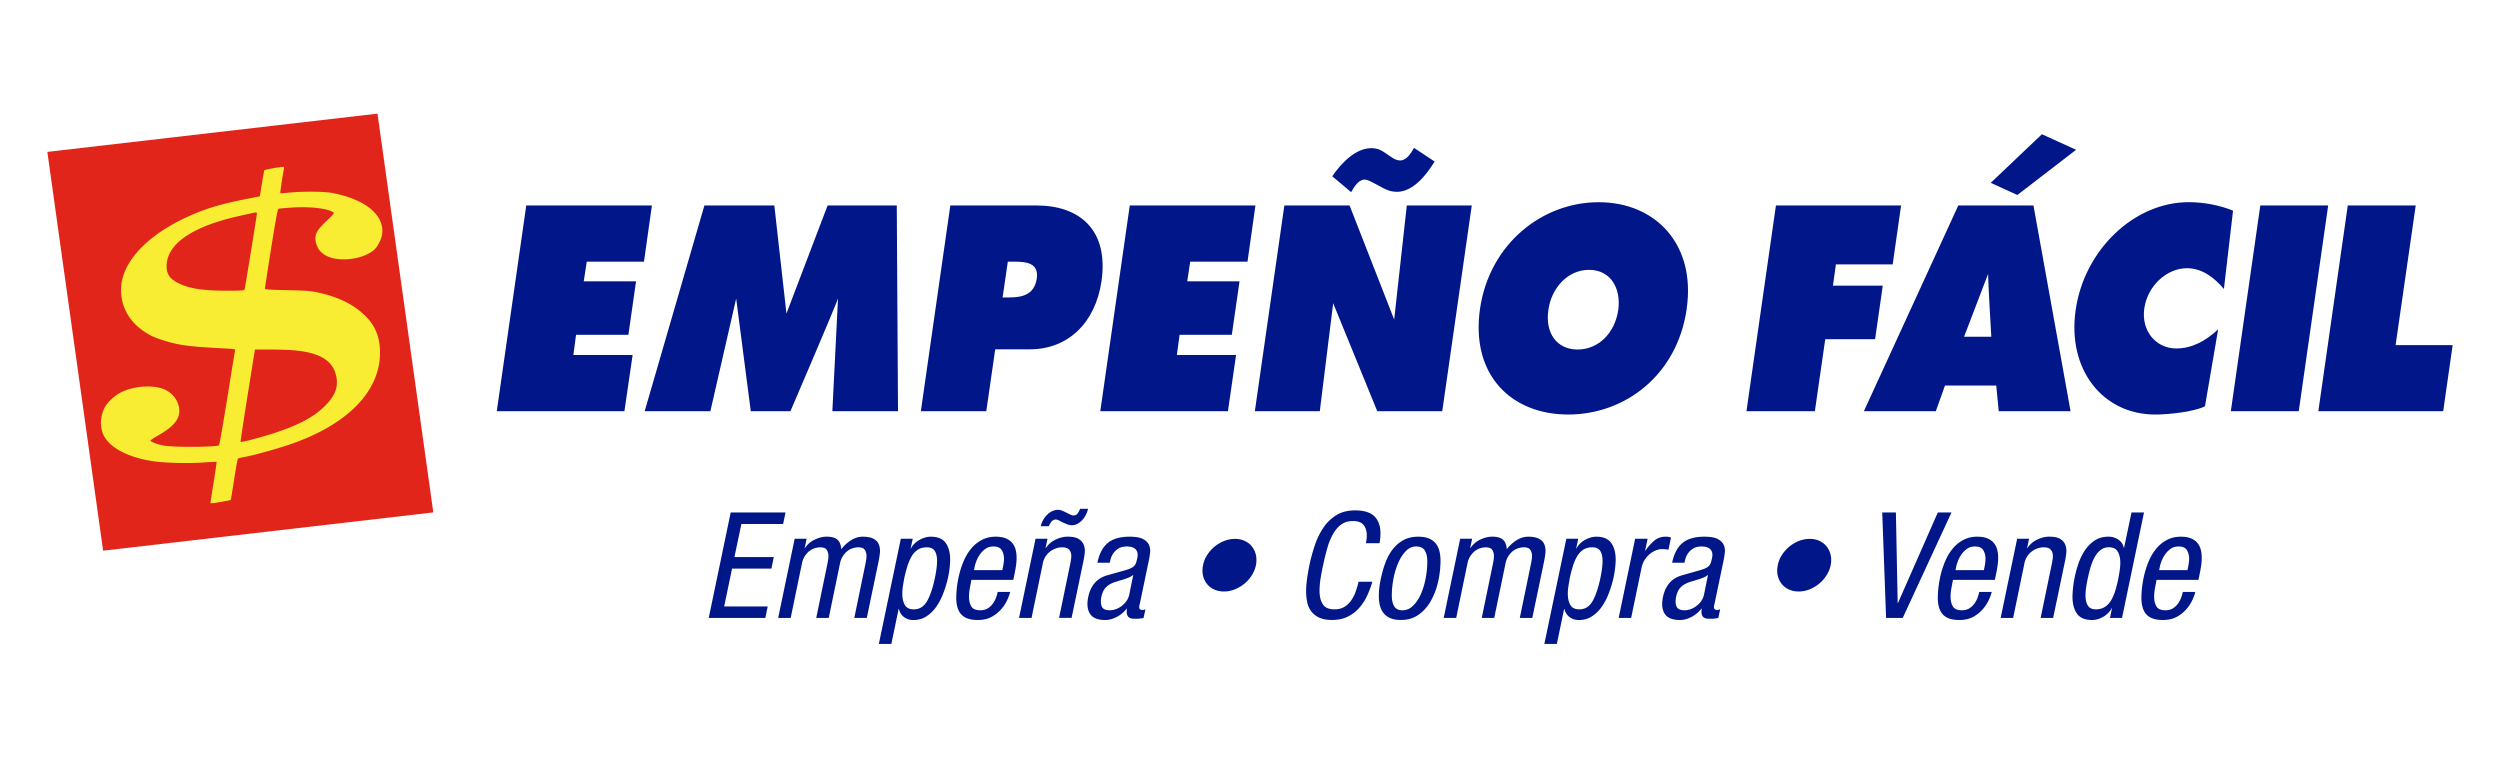 <svg xmlns="http://www.w3.org/2000/svg" width="264" height="80" fill="none"><path fill="#001689" d="M55.572 21.694h13.27l-.839 5.94h-6.042l-.318 2.074h5.522l-.807 5.647H60.83l-.283 2.13h6.258l-.867 5.936H52.46l3.113-21.727ZM87.397 21.694h7.302l.13 21.727h-6.933l.598-11.899c-.23.721-5.024 11.9-5.024 11.9h-4.188l-1.543-11.9-2.724 11.9h-6.937l6.308-21.728h7.383l1.28 11.414M105.877 31.41h.704c1.26 0 2.647-.236 2.901-1.991.244-1.698-1.195-1.786-2.373-1.786h-.683l-.552 3.776h.003Zm-5.518-9.713h9.077c4.606 0 7.649 2.595 6.884 7.986-.65 4.434-3.558 7.205-7.559 7.205h-3.665l-.945 6.536h-6.909l3.113-21.727h.004ZM119.304 21.694h13.27l-.838 5.94h-6.05l-.315 2.074h5.523l-.814 5.647h-5.515l-.287 2.13h6.251l-.859 5.936h-13.479l3.113-21.727ZM140.684 18.61c.99-1.434 2.487-2.964 4.135-2.964.708 0 1.1.257 1.656.633.389.264.859.665 1.383.665.679 0 1.153-.777 1.464-1.326l2.172 1.438c-.891 1.474-2.299 3.2-3.979 3.2-.545 0-.941-.14-1.412-.373l-1.072-.576c-.237-.113-.626-.345-.916-.345-.658 0-1.128.78-1.433 1.33l-1.995-1.678-.003-.004Zm-5.052 3.088h6.884l4.709 12.047 1.333-12.047h6.86l-3.117 21.727h-6.859l-4.659-11.407-1.412 11.407h-6.859l3.116-21.727h.004ZM163.508 32.735c-.361 2.472.916 4.174 3.089 4.174 2.172 0 3.926-1.702 4.291-4.174.314-2.31-.81-4.24-3.082-4.24-2.271 0-3.983 1.93-4.298 4.24Zm14.607-.12c-.994 6.977-6.492 11.158-12.513 11.158s-10.308-4.181-9.314-11.157c.99-6.829 6.537-11.263 12.534-11.263 5.996 0 10.28 4.434 9.289 11.263M187.539 21.694h13.216l-.888 6.224h-5.996l-.311 2.25h5.26l-.81 5.651h-5.264l-1.096 7.602h-7.224l3.113-21.727ZM210.282 35.559s-.34-5.707-.34-6.632l-2.536 6.632h2.876Zm-5.862 7.862h-7.592l9.969-21.727h7.935l3.92 21.727h-7.585l-.262-2.707h-5.416l-.966 2.707h-.003ZM234.844 30.513c-.998-1.178-2.282-2.19-3.906-2.19-2.144 0-4.156 1.873-4.5 4.236-.343 2.392 1.231 4.238 3.379 4.238 1.645 0 3.088-.777 4.418-2.015l-1.39 8.126c-1.224.605-3.948.868-5.232.868-5.621 0-9.315-4.813-8.427-11.013.892-6.34 6.156-11.413 11.936-11.413 1.627 0 3.272.323 4.687.896l-.965 8.27v-.003ZM238.689 21.694h7.167l-3.109 21.727h-7.171l3.113-21.727ZM247.926 21.694h7.174l-2.126 14.755h6.025l-.998 6.972h-13.185l3.11-21.727ZM210.223 19.306l5.402-5.13 3.611 1.642-6.201 4.772-2.812-1.284Z"/><path fill="#E1251B" d="M45.757 54.11 39.863 12 5 16.04l5.89 42.11 34.867-4.04Z"/><path fill="#F9ED33" fill-rule="evenodd" d="M28.754 17.782c-.43.079-.805.164-.83.19-.026.024-.145.655-.265 1.4l-.218 1.356-1.528.304c-2.865.57-4.513 1.09-6.514 2.051-4.007 1.927-6.456 4.61-6.606 7.238-.123 2.145 1.004 3.992 3.108 5.093.714.374 2.131.81 3.23.995.961.16 2.339.276 4.604.387.972.048 1.122.073 1.091.187-.02.072-.39 2.348-.826 5.058-.435 2.709-.826 4.95-.87 4.979-.294.199-4.666.228-5.774.039-.71-.121-1.463-.397-1.463-.536 0-.044.294-.247.655-.45 1.72-.973 2.387-1.724 2.387-2.69 0-.832-.517-1.678-1.3-2.127-1.11-.637-3.218-.583-4.766.123-.596.272-1.427.999-1.74 1.523-.548.916-.624 2.187-.183 3.07.661 1.324 2.586 2.333 5.215 2.733 1.219.186 3.73.248 5.34.132.738-.054 1.356-.083 1.373-.066.018.018-.12.97-.306 2.115-.186 1.145-.338 2.134-.338 2.196 0 .092.197.08 1.057-.07.582-.101 1.07-.199 1.084-.217.014-.018.172-.983.35-2.144.18-1.161.357-2.153.396-2.203.039-.05.365-.14.725-.198.82-.134 3.166-.78 4.667-1.285 5.888-1.981 9.377-5.349 9.605-9.27.112-1.926-.423-3.325-1.73-4.524-1.24-1.137-2.843-1.884-4.965-2.315-.68-.138-1.275-.18-3.142-.216-1.622-.031-2.303-.072-2.305-.138-.002-.051.293-1.965.655-4.252.444-2.808.693-4.173.766-4.2.06-.023.706-.082 1.436-.131 1.835-.124 3.69.078 4.311.47.194.123.191.127-.642.925-1.005.963-1.246 1.38-1.177 2.041.136 1.29 1.213 2.032 2.947 2.032 1.292 0 2.508-.376 3.232-.998.38-.328.783-1.12.855-1.683.254-1.99-1.767-3.655-5.252-4.326-.863-.166-3.114-.183-4.586-.035-.484.049-.896.073-.916.053-.03-.03.203-1.612.37-2.511.047-.254.037-.269-.192-.259a12.19 12.19 0 0 0-1.025.154Zm-1.624 4.762c0 .17-1.259 7.923-1.307 8.051-.03.078-.468.103-1.796.103-2.516 0-3.888-.2-5.054-.734-1.072-.491-1.446-1.055-1.372-2.067.164-2.245 2.826-4.013 7.67-5.092l1.479-.329c.312-.07.38-.057.38.068Zm3.908 14.45c2.556.22 3.938.98 4.382 2.412.403 1.299.052 2.345-1.19 3.545-1.2 1.16-2.858 2.016-5.584 2.88-1.308.416-3.181.898-3.245.836-.018-.018.316-2.221.742-4.896l.776-4.863h1.563c.86.001 2.01.04 2.556.087Z" clip-rule="evenodd"/><path fill="#001689" d="M77.159 54.118h5.791l-.251 1.216H78.29l-.736 3.495h4.157l-.251 1.217h-4.157l-.831 3.995h4.599l-.252 1.216h-5.978l2.32-11.136-.003-.003ZM83.923 56.892h1.256l-.205.981h.032a2.483 2.483 0 0 1 1.03-.89c.434-.207.855-.312 1.262-.312.503 0 .878.102 1.122.306.244.204.385.545.417 1.023a3.897 3.897 0 0 1 1.012-.935c.403-.26.824-.39 1.263-.39.364 0 .668.042.902.123a1.4 1.4 0 0 1 .555.334c.135.14.23.302.283.492.053.186.078.38.078.576-.01.197-.032.394-.064.584-.031.194-.063.373-.095.538l-1.238 5.929h-1.32l1.192-5.77c.022-.113.043-.24.064-.373a2.6 2.6 0 0 0 .032-.405c0-.239-.057-.45-.173-.633-.117-.182-.347-.274-.69-.274-.156 0-.333.025-.527.078a1.789 1.789 0 0 0-.566.274c-.184.13-.35.306-.503.524a2.245 2.245 0 0 0-.336.812l-1.192 5.77h-1.32l1.193-5.77c.02-.113.042-.24.063-.373.022-.133.032-.27.032-.404 0-.24-.056-.45-.173-.633-.117-.183-.347-.274-.69-.274-.156 0-.332.024-.527.077a1.787 1.787 0 0 0-.566.274c-.184.13-.35.306-.502.524a2.242 2.242 0 0 0-.337.812l-1.192 5.77h-1.32l1.741-8.358.007-.007ZM95.127 56.892h1.256l-.22 1.03h.033c.074-.154.18-.309.322-.46.141-.151.304-.285.495-.397.187-.116.392-.208.612-.282a2.05 2.05 0 0 1 .658-.109c.743 0 1.27.222 1.585.665.315.443.47 1.037.47 1.786 0 .229-.025.545-.071.953-.046.404-.13.844-.251 1.312-.12.467-.276.942-.47 1.427a6.232 6.232 0 0 1-.722 1.319 3.735 3.735 0 0 1-1.019.967c-.392.25-.845.373-1.358.373a1.59 1.59 0 0 1-.98-.313 1.44 1.44 0 0 1-.541-.858h-.032L94.126 68h-1.32l2.321-11.104v-.004Zm.361 4.181c-.053.282-.099.56-.141.834a5.172 5.172 0 0 0-.064.787c0 .478.088.872.265 1.185.177.313.496.468.959.468.605 0 1.079-.303 1.411-.904.337-.601.612-1.445.832-2.528.064-.324.113-.623.148-.904.036-.281.057-.541.057-.78 0-.447-.081-.799-.244-1.052-.163-.253-.442-.383-.838-.383-.368 0-.68.08-.934.243a2.007 2.007 0 0 0-.651.678 4.8 4.8 0 0 0-.457 1.038c-.124.4-.24.84-.346 1.318h.003ZM102.579 61.231c-.053.282-.106.577-.166.89a5.217 5.217 0 0 0-.085.921c0 .394.082.728.244.999.163.27.478.404.948.404.315 0 .581-.07.8-.21.219-.141.4-.314.541-.514.142-.204.251-.415.329-.64.078-.225.135-.415.166-.57h1.32a5.363 5.363 0 0 1-.304.834 4.086 4.086 0 0 1-.637.98 3.664 3.664 0 0 1-1.019.813c-.407.225-.898.334-1.475.334-.785 0-1.358-.193-1.719-.577-.361-.383-.542-.98-.542-1.793a10.92 10.92 0 0 1 .337-2.528c.12-.478.283-.95.484-1.41.205-.464.46-.88.768-1.248.308-.37.676-.668 1.107-.897.428-.229.92-.345 1.475-.345.428 0 .786.06 1.069.18.283.12.506.28.675.485.167.204.287.436.354.703.067.264.103.549.103.851 0 .303-.025.605-.071.904a16.2 16.2 0 0 1-.166.903l-.11.531h-4.426Zm3.266-1.03.095-.453c.021-.127.039-.25.057-.373.014-.123.025-.25.025-.373 0-.345-.078-.643-.237-.904-.156-.26-.45-.39-.878-.39-.346 0-.637.092-.877.274a2.59 2.59 0 0 0-.598.633c-.156.24-.276.482-.361.725a3.636 3.636 0 0 0-.155.552l-.064.313h2.996l-.003-.004ZM109.359 56.892h1.256l-.205.981h.031a2.49 2.49 0 0 1 1.03-.89c.435-.207.856-.312 1.263-.312.555 0 .962.091 1.224.274.262.183.435.408.516.679.085.27.106.559.064.865-.042.306-.088.583-.142.833l-1.238 5.928h-1.319l1.192-5.77c.032-.155.06-.334.085-.53a1.483 1.483 0 0 0-.025-.553.778.778 0 0 0-.276-.429c-.141-.116-.364-.172-.668-.172a2.02 2.02 0 0 0-.581.095c-.208.063-.41.162-.605.295a2.053 2.053 0 0 0-.838 1.297l-1.192 5.77h-1.32l1.741-8.357.007-.004Zm5.54-3.165a2.691 2.691 0 0 1-.212.602c-.1.204-.223.387-.368.552a1.931 1.931 0 0 1-.51.415c-.194.109-.4.165-.619.165-.166 0-.332-.032-.495-.095a6.271 6.271 0 0 1-.471-.204c-.152-.074-.286-.14-.406-.204a.694.694 0 0 0-.305-.095.585.585 0 0 0-.495.243c-.12.162-.205.313-.258.46h-.849c.042-.228.124-.446.244-.654.12-.207.262-.393.424-.551.163-.162.344-.289.542-.384.198-.095.403-.14.612-.14.134 0 .279.031.431.094.152.064.301.13.446.204.145.074.287.141.417.204a.81.81 0 0 0 .336.095c.199 0 .351-.08.457-.242.102-.162.184-.313.237-.46h.849l-.007-.005ZM115.885 59.42c.198-.945.566-1.638 1.097-2.081.534-.443 1.302-.665 2.306-.665.637 0 1.111.085 1.419.25.308.165.516.373.626.622.11.25.149.514.117.788a9.772 9.772 0 0 1-.11.742l-.973 4.663a5.62 5.62 0 0 0-.056.25.569.569 0 0 0 0 .217.238.238 0 0 0 .095.148.382.382 0 0 0 .227.056.563.563 0 0 0 .194-.025.938.938 0 0 0 .135-.056l-.206.936c-.053.01-.155.024-.307.045a3.483 3.483 0 0 1-.478.032c-.124 0-.255-.007-.385-.014a.714.714 0 0 1-.347-.116.57.57 0 0 1-.219-.32c-.046-.144-.05-.355-.008-.623h-.031a3.267 3.267 0 0 1-1.058.883c-.414.215-.817.32-1.217.32-.785 0-1.32-.218-1.599-.654-.283-.436-.347-1.03-.188-1.78.124-.593.354-1.082.683-1.473.329-.39.793-.668 1.39-.833l1.882-.53c.252-.075.45-.149.598-.226a1.14 1.14 0 0 0 .336-.257.968.968 0 0 0 .174-.327c.035-.123.074-.274.116-.453.085-.394.032-.7-.155-.91-.188-.215-.503-.32-.941-.32-.368 0-.662.07-.888.21-.227.14-.403.306-.534.492a1.913 1.913 0 0 0-.276.552 3.47 3.47 0 0 0-.096.384l-.014.077h-1.319l.01-.004Zm3.796 1.28a1.894 1.894 0 0 1-.541.313 8.524 8.524 0 0 1-.658.225 35.37 35.37 0 0 0-.669.204 2.844 2.844 0 0 0-.58.243 1.81 1.81 0 0 0-.58.492c-.145.194-.262.471-.347.834-.085.436-.067.784.046 1.044s.396.39.846.39c.219 0 .438-.042.658-.123a2.35 2.35 0 0 0 .612-.344c.187-.145.35-.313.484-.507a1.82 1.82 0 0 0 .283-.615l.439-2.152.007-.004ZM127.043 59.684a3.03 3.03 0 0 1 .438-1.083 3.784 3.784 0 0 1 1.797-1.477c.372-.144.75-.218 1.139-.218.347 0 .658.056.934.172.276.117.513.271.708.468.194.197.347.433.456.703.11.271.166.563.166.872 0 .447-.099.872-.297 1.28-.198.405-.456.76-.778 1.062a3.772 3.772 0 0 1-1.097.725 3.052 3.052 0 0 1-1.248.274c-.336 0-.644-.056-.927-.165a2.06 2.06 0 0 1-.722-.461 2.077 2.077 0 0 1-.463-.703 2.3 2.3 0 0 1-.167-.872c0-.208.022-.401.064-.577h-.003ZM144.915 61.432a9.156 9.156 0 0 1-.567 1.519 5.24 5.24 0 0 1-.856 1.287 3.925 3.925 0 0 1-1.209.897c-.467.224-1.002.334-1.61.334-.534 0-.976-.078-1.327-.236a2.205 2.205 0 0 1-.849-.64 2.307 2.307 0 0 1-.445-.96 5.31 5.31 0 0 1-.124-1.192c0-.425.035-.89.102-1.357.068-.468.149-.936.244-1.403.145-.697.336-1.39.566-2.082.23-.693.531-1.311.903-1.863a4.484 4.484 0 0 1 1.372-1.333c.545-.338 1.203-.506 1.978-.506.941 0 1.623.21 2.048.632.424.422.637 1.017.637 1.787 0 .323-.032.671-.096 1.044h-1.443c.063-.281.095-.556.095-.826 0-.436-.109-.798-.329-1.083-.219-.285-.601-.43-1.146-.43-.481 0-.888.124-1.224.366-.336.243-.622.577-.863.999a6.735 6.735 0 0 0-.605 1.48 25.136 25.136 0 0 0-.446 1.818c-.116.51-.205.992-.276 1.442a8.65 8.65 0 0 0-.102 1.255c0 .594.113 1.07.346 1.428.23.359.637.538 1.224.538.418 0 .772-.088 1.058-.264a2.39 2.39 0 0 0 .722-.686c.194-.28.35-.594.47-.935.121-.345.223-.686.305-1.03h1.447ZM145.825 61.073c.127-.594.286-1.153.488-1.684.198-.531.456-.995.768-1.396.314-.4.689-.72 1.128-.96.439-.24.962-.359 1.571-.359.439 0 .806.064 1.107.187.297.123.538.299.722.524.184.225.315.492.392.801.078.313.117.65.117 1.013 0 .738-.085 1.48-.251 2.222a7.337 7.337 0 0 1-.761 2.019 4.426 4.426 0 0 1-1.294 1.466c-.524.373-1.147.563-1.868.563-.439 0-.807-.064-1.107-.187a1.816 1.816 0 0 1-.722-.53 2.08 2.08 0 0 1-.393-.802 4.145 4.145 0 0 1-.117-1.024c0-.562.075-1.181.22-1.856v.003Zm2.292 3.369c.418 0 .789-.162 1.115-.485.325-.324.597-.732.817-1.231.219-.5.385-1.052.502-1.66a9.7 9.7 0 0 0 .173-1.769c0-.478-.085-.861-.258-1.153-.173-.292-.485-.436-.934-.436-.407 0-.767.165-1.082.492-.315.327-.58.742-.8 1.249a7.879 7.879 0 0 0-.502 1.677 9.496 9.496 0 0 0-.173 1.78c0 .456.084.829.251 1.114.166.285.467.429.895.429l-.004-.007ZM154.201 56.892h1.256l-.206.981h.032a2.485 2.485 0 0 1 1.03-.89c.435-.207.856-.312 1.263-.312.502 0 .877.102 1.121.306.244.204.386.545.417 1.023a3.911 3.911 0 0 1 1.012-.935c.403-.26.824-.39 1.263-.39.364 0 .665.042.902.123.237.084.421.193.556.334.134.14.23.302.283.492.053.186.077.38.077.576-.01.197-.031.394-.063.584a20.14 20.14 0 0 1-.096.538l-1.238 5.929h-1.319l1.192-5.77c.021-.113.042-.24.063-.373.022-.134.032-.271.032-.405 0-.239-.056-.45-.173-.633-.117-.182-.347-.274-.69-.274a2.03 2.03 0 0 0-.527.078 1.783 1.783 0 0 0-.566.274c-.184.13-.35.306-.502.524a2.217 2.217 0 0 0-.336.812l-1.193 5.77h-1.319l1.192-5.77c.021-.113.042-.24.064-.373.021-.133.032-.27.032-.404 0-.24-.057-.45-.174-.633-.117-.183-.347-.274-.69-.274-.155 0-.332.024-.527.077a1.794 1.794 0 0 0-.566.274c-.184.13-.35.306-.502.524a2.25 2.25 0 0 0-.336.812l-1.192 5.77h-1.32l1.741-8.358.007-.007ZM165.405 56.892h1.256l-.22 1.03h.032c.074-.154.18-.309.322-.46.141-.151.304-.285.495-.397.188-.116.393-.208.612-.282.22-.074.439-.109.658-.109.743 0 1.27.222 1.585.665.315.443.471 1.037.471 1.786 0 .229-.025.545-.071.953a9.772 9.772 0 0 1-.251 1.312c-.121.467-.276.942-.471 1.427a6.189 6.189 0 0 1-.722 1.319 3.734 3.734 0 0 1-1.018.967c-.393.25-.846.373-1.359.373-.375 0-.704-.106-.98-.313a1.44 1.44 0 0 1-.541-.858h-.032L164.404 68h-1.32l2.321-11.104v-.004Zm.36 4.181c-.053.282-.099.56-.141.834a5.226 5.226 0 0 0-.064.787c0 .478.089.872.266 1.185.177.313.495.468.958.468.605 0 1.079-.303 1.412-.904.336-.601.612-1.445.831-2.528.064-.324.113-.623.149-.904.035-.281.053-.541.053-.78 0-.447-.082-.799-.244-1.052-.163-.253-.442-.383-.839-.383-.368 0-.675.08-.934.243a2.011 2.011 0 0 0-.651.678 4.825 4.825 0 0 0-.456 1.038c-.124.4-.24.84-.347 1.318h.007ZM172.67 56.892h1.32l-.266 1.249h.032c.273-.394.577-.739.916-1.03.34-.292.747-.437 1.217-.437.252 0 .439.032.566.095l-.265 1.28c-.064-.01-.145-.024-.244-.038a3.501 3.501 0 0 0-.463-.025c-.167 0-.358.039-.574.116a2.38 2.38 0 0 0-.636.359 2.655 2.655 0 0 0-.566.615 2.54 2.54 0 0 0-.361.89l-1.097 5.288h-1.319l1.74-8.358v-.004ZM176.577 59.42c.198-.945.566-1.638 1.096-2.081.534-.443 1.302-.665 2.307-.665.637 0 1.111.085 1.418.25.308.165.517.373.627.622.109.25.148.514.116.788-.032.274-.067.524-.109.742l-.973 4.663a7.529 7.529 0 0 0-.057.25.569.569 0 0 0 0 .217.236.236 0 0 0 .096.148c.046.035.123.056.226.056a.57.57 0 0 0 .195-.025c.046-.017.092-.035.134-.056l-.205.936c-.053.01-.156.024-.308.045a3.469 3.469 0 0 1-.477.032 7.27 7.27 0 0 1-.386-.014.714.714 0 0 1-.347-.116.575.575 0 0 1-.219-.32c-.046-.144-.05-.355-.007-.623h-.032a3.257 3.257 0 0 1-1.058.883c-.414.215-.817.32-1.217.32-.785 0-1.319-.218-1.599-.654-.283-.436-.346-1.03-.187-1.78.124-.593.354-1.082.683-1.473.329-.39.792-.668 1.39-.833l1.882-.53c.251-.075.449-.149.598-.226.145-.077.258-.165.336-.257a.966.966 0 0 0 .173-.327c.036-.123.074-.274.117-.453.085-.394.032-.7-.156-.91-.187-.215-.502-.32-.941-.32-.368 0-.661.07-.888.21-.226.14-.403.306-.534.492a1.913 1.913 0 0 0-.276.552c-.053.183-.085.31-.095.384l-.014.077h-1.32l.011-.004Zm3.795 1.28a1.894 1.894 0 0 1-.541.313 8.524 8.524 0 0 1-.658.225c-.226.067-.446.134-.668.204-.22.067-.414.148-.581.243a1.82 1.82 0 0 0-.58.492c-.145.194-.262.471-.346.834-.085.436-.068.784.046 1.044.116.26.396.39.849.39.219 0 .438-.042.658-.123a2.35 2.35 0 0 0 .612-.344c.187-.145.35-.313.484-.507a1.82 1.82 0 0 0 .283-.615l.439-2.152.003-.004ZM187.734 59.684c.074-.383.219-.745.439-1.083a3.774 3.774 0 0 1 1.797-1.477c.371-.144.75-.218 1.139-.218.347 0 .658.056.934.172.276.117.513.271.707.468.195.197.347.433.457.703.109.271.166.563.166.872 0 .447-.099.872-.297 1.28-.198.405-.457.76-.779 1.062a3.78 3.78 0 0 1-1.096.725 3.06 3.06 0 0 1-1.249.274c-.336 0-.644-.056-.927-.165a2.056 2.056 0 0 1-.721-.461 2.08 2.08 0 0 1-.464-.703 2.3 2.3 0 0 1-.166-.872c0-.208.021-.401.064-.577h-.004ZM198.764 54.118h1.443l.188 9.56h.031l4.207-9.56h1.443l-5.147 11.136h-1.758l-.407-11.136ZM206.232 61.231c-.053.282-.106.577-.166.89a5.125 5.125 0 0 0-.085.921c0 .394.081.728.244.999.162.27.477.404.948.404.315 0 .58-.07.799-.21.22-.141.4-.314.542-.514.141-.204.251-.415.329-.64a4.94 4.94 0 0 0 .166-.57h1.319a5.26 5.26 0 0 1-.304.834 4.056 4.056 0 0 1-.637.98 3.674 3.674 0 0 1-1.018.813c-.407.225-.899.334-1.476.334-.785 0-1.358-.193-1.719-.577-.361-.383-.541-.98-.541-1.793a11.092 11.092 0 0 1 .336-2.528c.12-.478.283-.95.485-1.41a5.23 5.23 0 0 1 .767-1.248c.308-.37.676-.668 1.107-.897.429-.229.92-.345 1.476-.345.428 0 .785.06 1.068.18.283.12.506.28.676.485.166.204.286.436.353.703.068.264.103.549.103.851 0 .303-.025.605-.071.904-.046.302-.102.605-.166.903l-.11.531h-4.425Zm3.265-1.03.096-.453c.021-.127.038-.25.053-.373.014-.123.024-.25.024-.373 0-.345-.077-.643-.237-.904-.155-.26-.449-.39-.877-.39-.347 0-.637.092-.877.274a2.59 2.59 0 0 0-.598.633c-.156.24-.276.482-.361.725a3.793 3.793 0 0 0-.156.552l-.063.313h2.996V60.2ZM213.014 56.892h1.255l-.205.981h.032a2.479 2.479 0 0 1 1.03-.89c.435-.207.856-.312 1.262-.312.556 0 .963.091 1.224.274.262.183.436.408.517.679.085.27.103.559.064.865-.043.306-.089.584-.142.833l-1.238 5.929h-1.32l1.193-5.77c.031-.155.06-.335.084-.532a1.504 1.504 0 0 0-.024-.552.79.79 0 0 0-.276-.429c-.142-.116-.365-.172-.665-.172a2.178 2.178 0 0 0-1.185.39 2.053 2.053 0 0 0-.839 1.297l-1.192 5.771h-1.319l1.74-8.358.004-.004ZM224.075 65.254h-1.256l.205-1.03h-.032a1.85 1.85 0 0 1-.321.46 2.436 2.436 0 0 1-.485.398 2.824 2.824 0 0 1-.598.28 2.03 2.03 0 0 1-.665.11c-.743 0-1.274-.222-1.592-.665-.318-.443-.477-1.048-.477-1.818a11.68 11.68 0 0 1 .633-3.488c.173-.503.399-.967.682-1.389a3.695 3.695 0 0 1 1.037-1.037c.407-.27.895-.404 1.461-.404.375 0 .718.105 1.029.313.308.207.499.492.574.858h.031l.786-3.728h1.319l-2.32 11.136-.011.004Zm-3.608-4.181a15.53 15.53 0 0 0-.174.974c-.042.295-.063.57-.063.82 0 .467.085.833.251 1.09.166.26.449.39.849.39.354 0 .665-.081.927-.243.261-.162.481-.387.658-.679.177-.291.329-.636.456-1.037.124-.4.237-.84.329-1.319.053-.28.099-.562.142-.844.042-.28.063-.552.063-.812 0-.457-.088-.844-.265-1.153-.177-.313-.492-.468-.941-.468-.304 0-.57.078-.8.236-.23.155-.435.373-.612.654a4.575 4.575 0 0 0-.463 1.03c-.131.404-.248.858-.354 1.357l-.003.004ZM227.73 61.231c-.053.282-.106.577-.166.89a5.125 5.125 0 0 0-.085.921c0 .394.081.728.244.999.163.27.477.404.948.404.315 0 .58-.07.799-.21.22-.141.4-.314.542-.514.141-.204.251-.415.329-.64a4.94 4.94 0 0 0 .166-.57h1.319a5.26 5.26 0 0 1-.304.834 4.056 4.056 0 0 1-.637.98 3.674 3.674 0 0 1-1.018.813c-.407.225-.899.334-1.476.334-.785 0-1.358-.193-1.719-.577-.361-.383-.541-.98-.541-1.793a11.092 11.092 0 0 1 .336-2.528c.12-.478.283-.95.485-1.41a5.23 5.23 0 0 1 .767-1.248 3.65 3.65 0 0 1 1.108-.897c.428-.229.919-.345 1.475-.345.428 0 .785.06 1.068.18.283.12.506.28.676.485.166.204.286.436.353.703.068.267.103.549.103.851 0 .303-.025.605-.071.904-.046.302-.102.605-.166.903l-.11.531h-4.425Zm3.265-1.03.096-.453c.021-.127.038-.25.056-.373.014-.123.025-.25.025-.373 0-.345-.078-.643-.234-.904-.155-.26-.449-.39-.877-.39-.347 0-.637.092-.877.274a2.59 2.59 0 0 0-.598.633c-.156.24-.276.482-.361.725a3.793 3.793 0 0 0-.156.552l-.063.313h2.996l-.007-.004Z"/></svg>